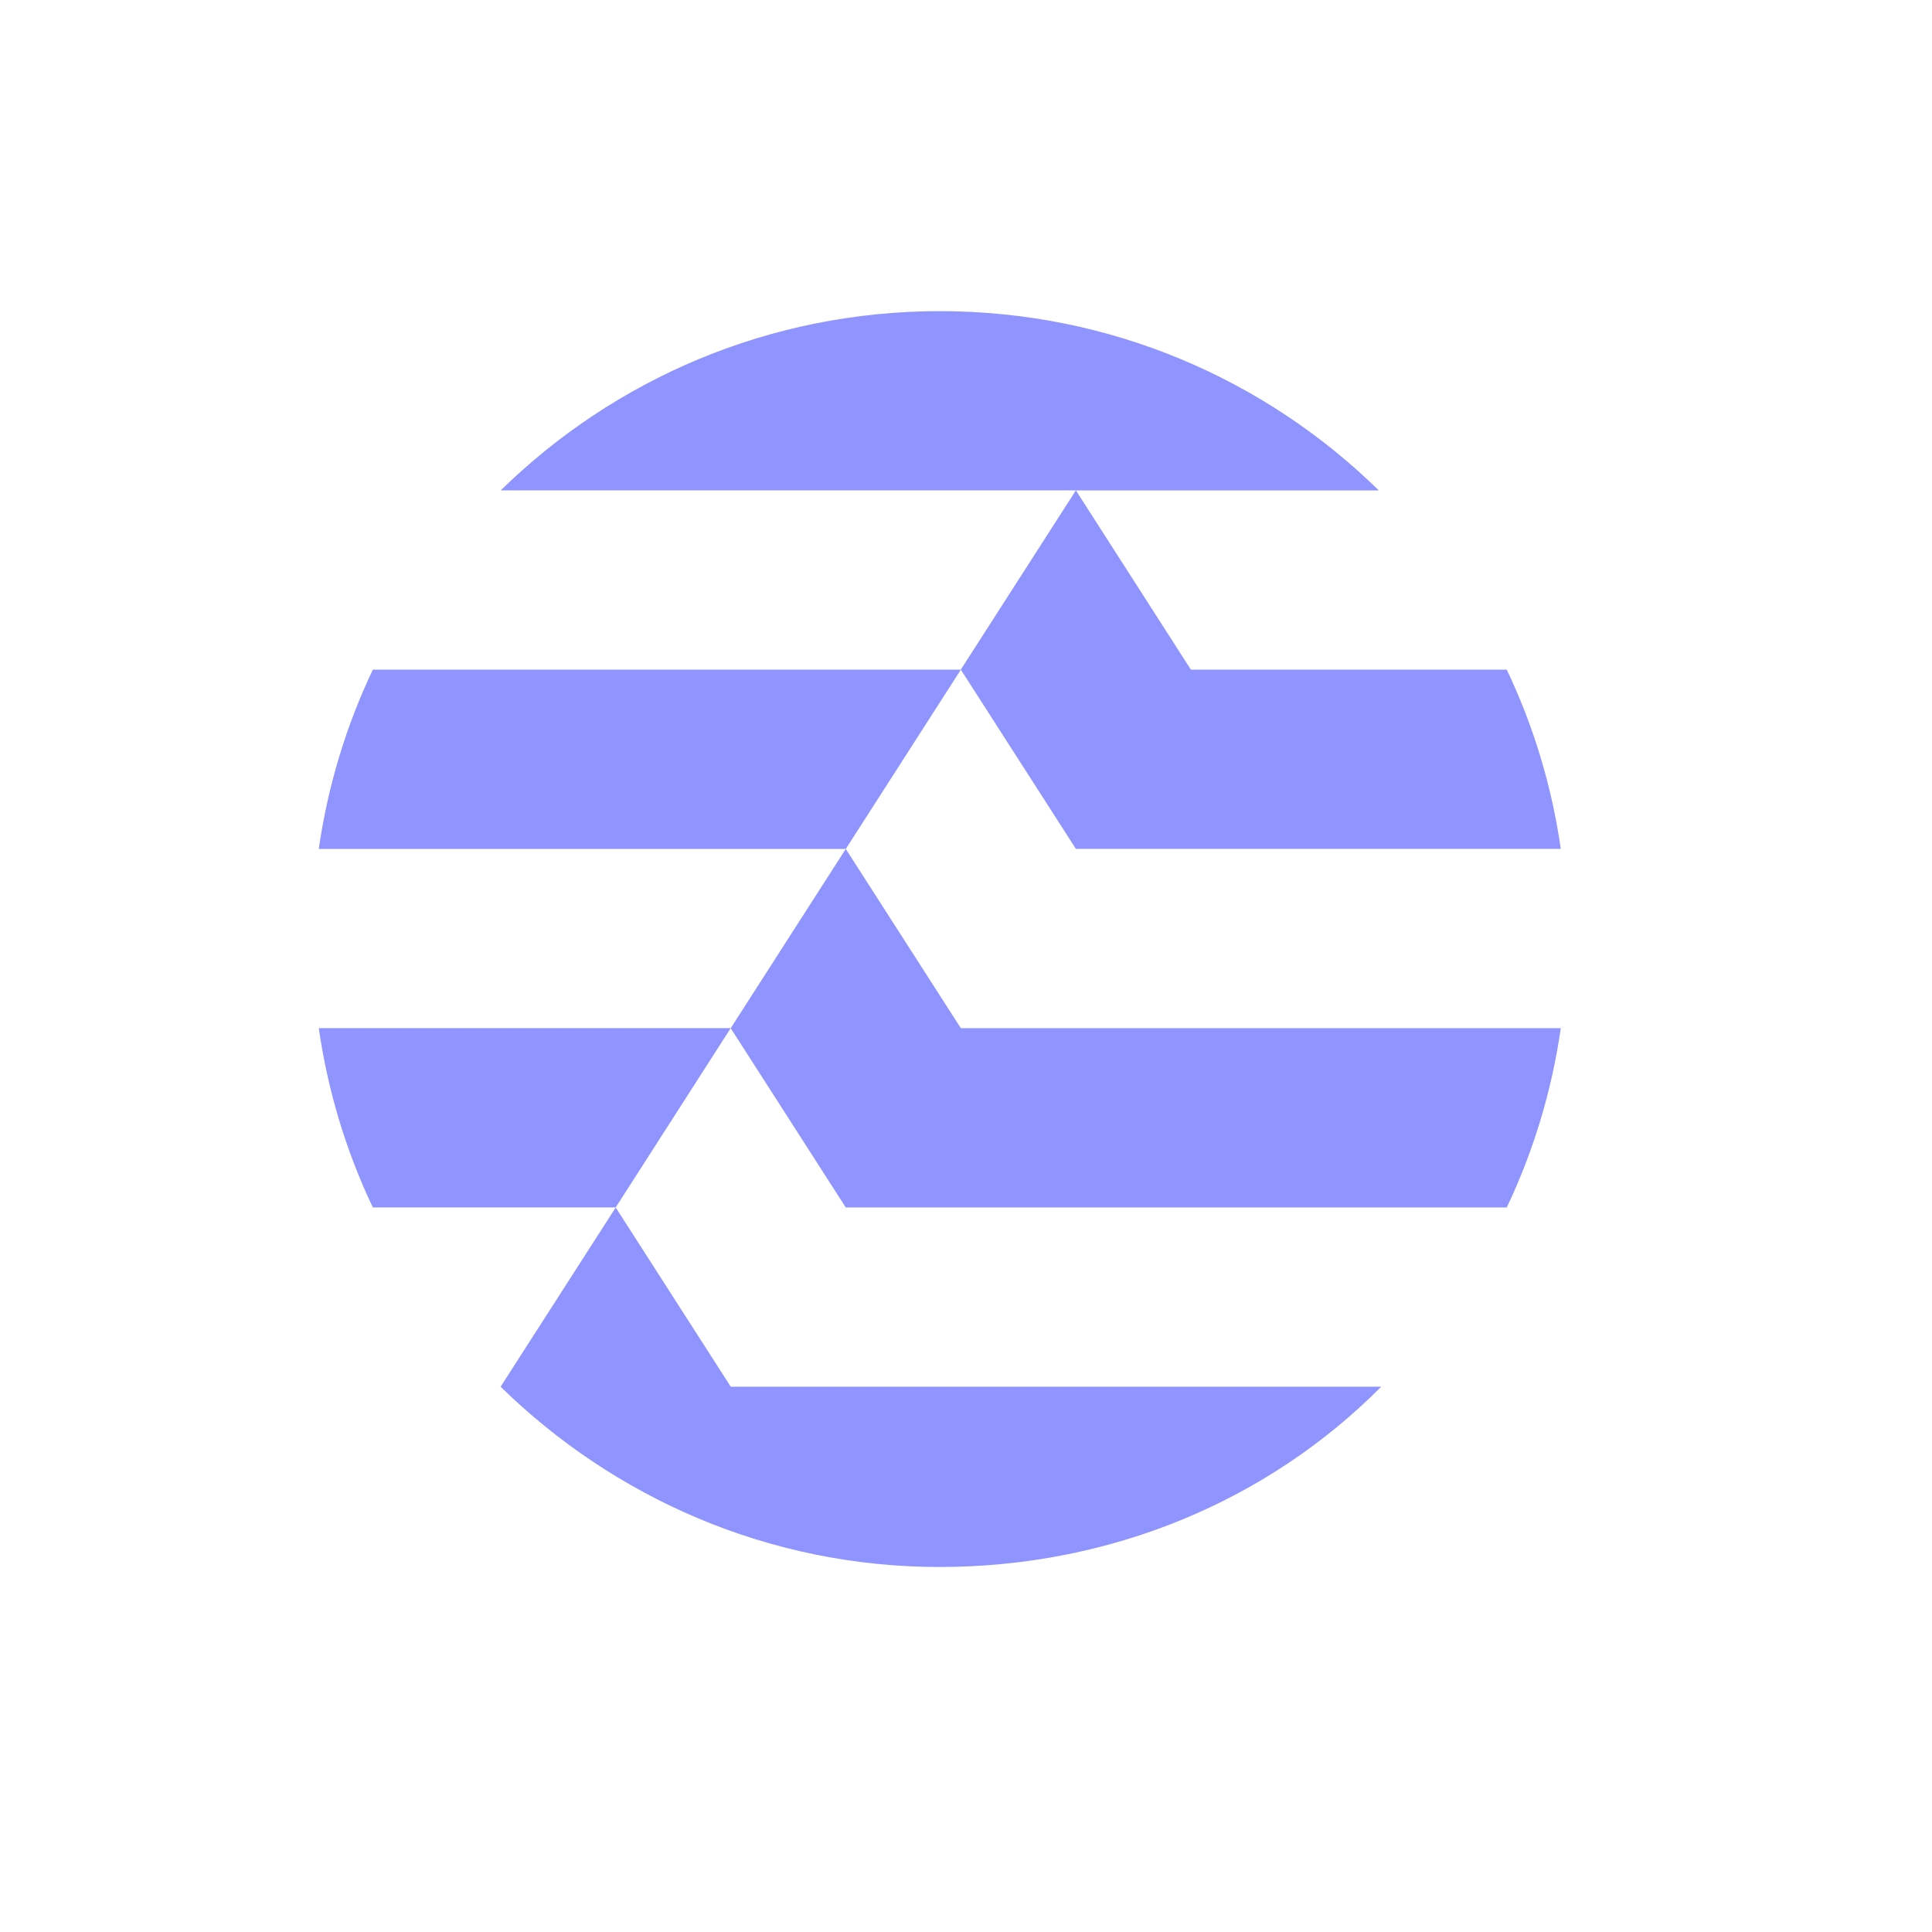 <svg width="42" height="42" viewBox="0 0 42 42" fill="none" xmlns="http://www.w3.org/2000/svg">
<path d="M8.105 14.558C7.529 15.769 7.127 17.079 6.93 18.455H18.387L20.888 14.558H8.105Z" fill="#8F94FF"/>
<path d="M33.93 18.454C33.733 17.078 33.332 15.769 32.756 14.558H25.889L23.389 10.661H29.974C27.515 8.25 24.146 6.764 20.43 6.764C16.714 6.764 13.346 8.25 10.886 10.66H23.389L20.887 14.557L23.389 18.454H33.93L33.93 18.454Z" fill="#8F94FF"/>
<path d="M13.385 26.25L10.883 30.146C13.344 32.556 16.706 34.065 20.422 34.065C24.138 34.065 27.557 32.633 30.026 30.146H15.886L13.385 26.25Z" fill="#8F94FF"/>
<path d="M15.885 22.351H6.93C7.128 23.728 7.529 25.037 8.105 26.248H13.385L15.885 22.351Z" fill="#8F94FF"/>
<path d="M18.386 26.249H32.756C33.331 25.038 33.733 23.728 33.93 22.352H20.888L18.386 18.455L15.885 22.352" fill="#8F94FF"/>
</svg>
